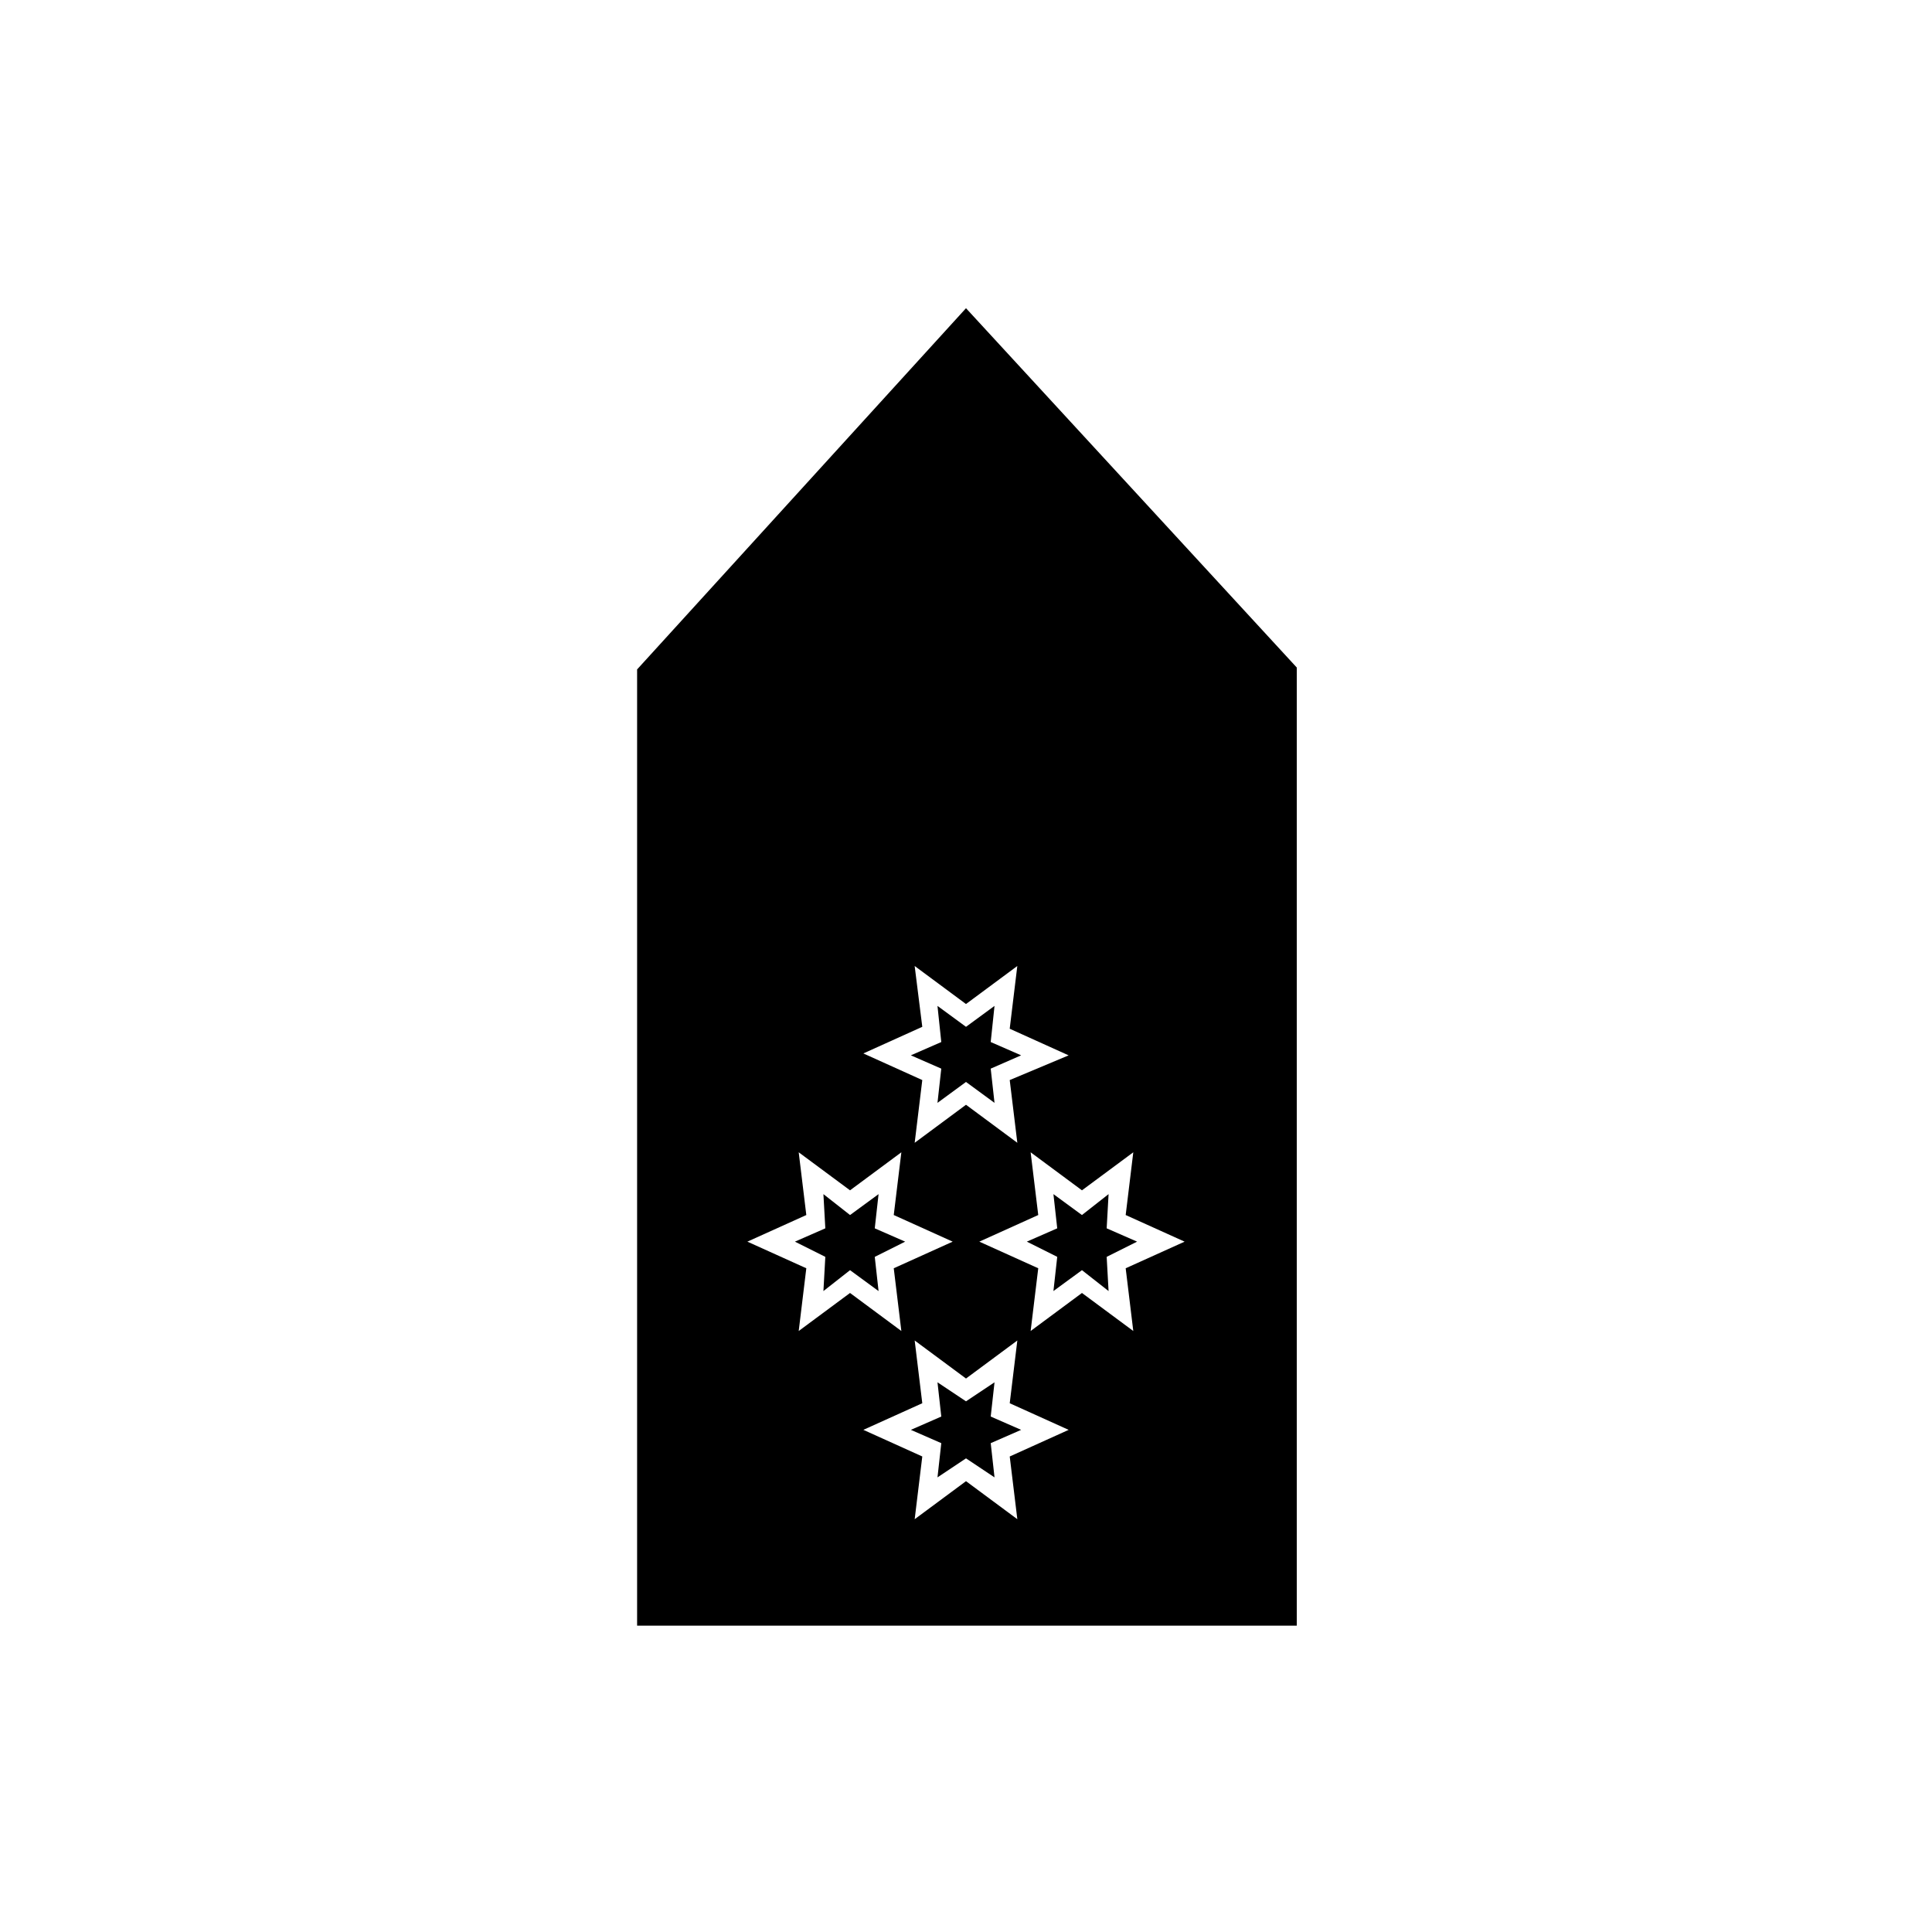 <?xml version="1.0" encoding="UTF-8"?>
<!-- Uploaded to: SVG Repo, www.svgrepo.com, Generator: SVG Repo Mixer Tools -->
<svg fill="#000000" width="800px" height="800px" version="1.1" viewBox="144 144 512 512" xmlns="http://www.w3.org/2000/svg">
 <g>
  <path d="m406.55 519.4 1.008-9.07-7.555 5.039-7.559-5.039 1.008 9.07-8.062 3.527 8.062 3.523-1.008 9.07 7.559-5.039 7.555 5.039-1.008-9.07 8.062-3.523z"/>
  <path d="m383.88 473.05-8.059-3.527 1.008-9.066-7.559 5.539-7.055-5.539 0.504 9.066-8.059 3.527 8.059 4.031-0.504 9.066 7.055-5.539 7.559 5.539-1.008-9.066z"/>
  <path d="m393.45 427.2-1.008 9.07 7.559-5.543 7.555 5.543-1.008-9.07 8.062-3.527-8.062-3.523 1.008-9.574-7.555 5.543-7.559-5.543 1.008 9.574-8.062 3.523z"/>
  <path d="m437.28 469.52 0.504-9.066-7.055 5.539-7.559-5.539 1.008 9.066-8.059 3.527 8.059 4.031-1.008 9.066 7.559-5.539 7.055 5.539-0.504-9.066 8.059-4.031z"/>
  <path d="m400 225.68-87.16 95.723v253.42h174.82v-253.92zm-13.605 174.32 13.602 10.078 13.602-10.078-2.016 16.625 15.617 7.055-15.613 6.547 2.016 16.625-13.602-10.078-13.602 10.078 2.016-16.625-15.617-7.055 15.617-7.055zm-30.73 96.73 2.016-16.625-15.617-7.055 15.617-7.055-2.016-16.625 13.602 10.078 13.602-10.078-2.016 16.625 15.617 7.055-15.617 7.055 2.016 16.625-13.602-10.078zm57.938 49.875-13.602-10.078-13.602 10.078 2.016-16.625-15.617-7.055 15.617-7.055-2.016-16.625 13.602 10.078 13.602-10.078-2.016 16.629 15.617 7.055-15.617 7.055zm30.73-49.875-13.602-10.078-13.602 10.078 2.016-16.625-15.617-7.055 15.617-7.055-2.016-16.625 13.602 10.078 13.602-10.078-2.016 16.625 15.617 7.055-15.617 7.055z"/>
 </g>
</svg>